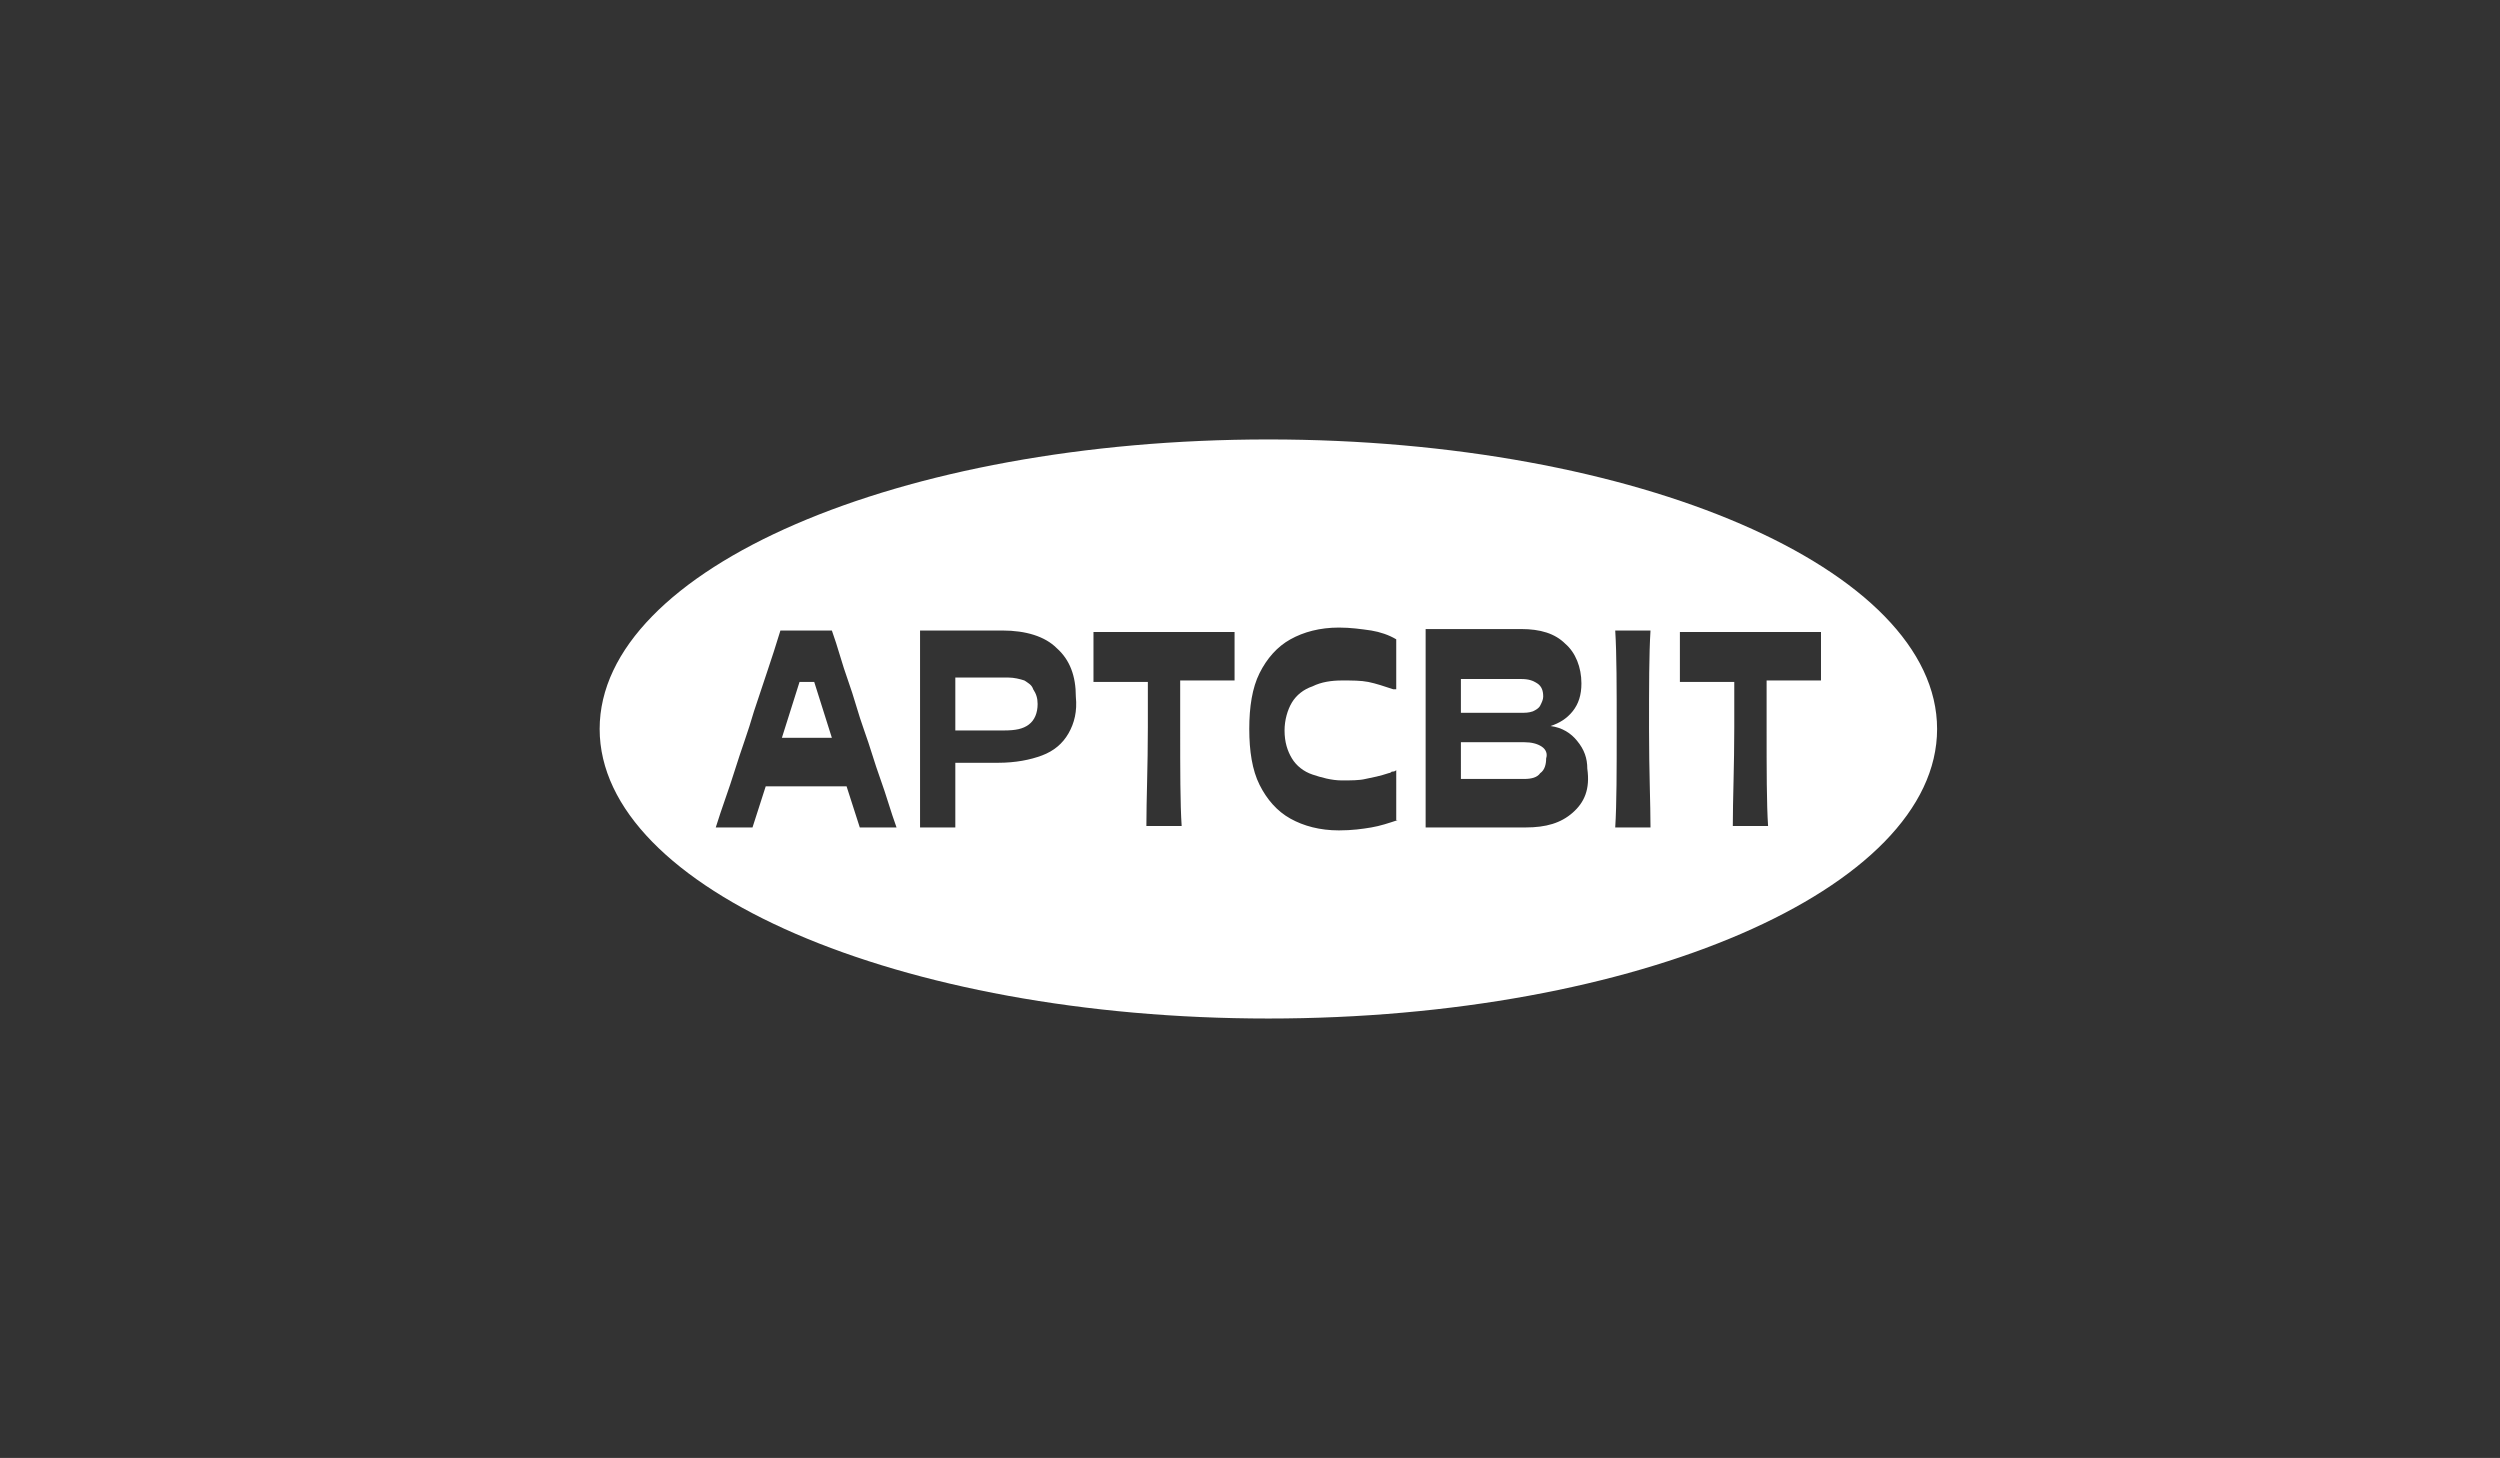 <?xml version="1.0" encoding="utf-8"?>
<!-- Generator: Adobe Illustrator 22.0.1, SVG Export Plug-In . SVG Version: 6.00 Build 0)  -->
<svg version="1.1" id="Layer_1" xmlns="http://www.w3.org/2000/svg" xmlns:xlink="http://www.w3.org/1999/xlink" x="0px" y="0px"
	 viewBox="0 0 170.1 99.2" style="enable-background:new 0 0 170.1 99.2;" xml:space="preserve">
<rect x="0" y="0" width="170.1" height="99.2" fill="#333333" stroke="none"/>
<style type="text/css">
	.st0{fill:#FFFFFF;}
</style>
<g>
	<path class="st0" d="M104.9,50.8c-0.3-0.2-0.7-0.3-1.2-0.3h-4.3V53h4.3c0.5,0,0.9-0.1,1.1-0.4c0.3-0.2,0.4-0.6,0.4-1
		C105.3,51.3,105.2,51,104.9,50.8"/>
	<path class="st0" d="M69.7,46.3c-0.3-0.1-0.7-0.2-1.1-0.2h-3.6v3.6h3.3c0.8,0,1.3-0.1,1.7-0.4c0.4-0.3,0.6-0.8,0.6-1.4
		c0-0.4-0.1-0.7-0.3-1C70.2,46.6,70,46.5,69.7,46.3"/>
	<path class="st0" d="M104.3,48.4c0.2-0.1,0.4-0.2,0.5-0.4c0.1-0.2,0.2-0.4,0.2-0.6c0-0.4-0.1-0.7-0.4-0.9c-0.3-0.2-0.6-0.3-1.1-0.3
		h-4.1v2.3h4C103.8,48.5,104,48.5,104.3,48.4"/>
	<polygon class="st0" points="55.4,46.4 54.4,46.4 53.2,50.2 56.6,50.2 	"/>
	<path class="st0" d="M123.9,46.3h-3.7v0.8v0.8v0.8v0.8c0,2.9,0,5.2,0.1,6.7h-2.4c0-1.8,0.1-4.1,0.1-6.7v-0.8V48v-0.8v-0.8h-3.7
		v-3.4h9.6V46.3z M112.3,56.3h-2.4c0.1-1.6,0.1-3.9,0.1-6.7c0-2.8,0-5.1-0.1-6.7h2.4c-0.1,1.6-0.1,3.8-0.1,6.7
		C112.2,52.5,112.3,54.7,112.3,56.3 M107,55.3c-0.8,0.7-1.8,1-3.2,1h-6.8c0-0.4,0-0.8,0-1.2c0-0.4,0-0.8,0-1.3c0-0.7,0-1.4,0-2.1
		c0-0.7,0-1.4,0-2.1c0-0.7,0-1.4,0-2.1c0-0.7,0-1.4,0-2.1c0-0.4,0-0.9,0-1.3c0-0.4,0-0.8,0-1.3h6.5c1.3,0,2.3,0.3,3,1
		c0.7,0.6,1.1,1.6,1.1,2.7c0,0.8-0.2,1.4-0.6,1.9c-0.4,0.5-0.9,0.8-1.5,1v0c0.8,0.1,1.4,0.5,1.8,1c0.5,0.6,0.7,1.2,0.7,1.9
		C108.2,53.7,107.8,54.6,107,55.3 M95.1,55.8c-0.6,0.2-1.2,0.4-1.8,0.5c-0.6,0.1-1.3,0.2-2.2,0.2c-1.3,0-2.4-0.3-3.3-0.8
		c-0.9-0.5-1.6-1.3-2.1-2.3c-0.5-1-0.7-2.3-0.7-3.8c0-1.5,0.2-2.8,0.7-3.8c0.5-1,1.2-1.8,2.1-2.3c0.9-0.5,2-0.8,3.3-0.8
		c0.8,0,1.5,0.1,2.2,0.2c0.6,0.1,1.2,0.3,1.7,0.6v3.4c0,0,0,0-0.1,0c0,0-0.1,0-0.1,0c-0.6-0.2-1.2-0.4-1.7-0.5
		c-0.5-0.1-1.1-0.1-1.8-0.1c-0.7,0-1.4,0.1-2,0.4c-0.6,0.2-1.1,0.6-1.4,1.1c-0.3,0.5-0.5,1.2-0.5,1.9c0,0.8,0.2,1.4,0.5,1.9
		c0.3,0.5,0.8,0.9,1.4,1.1c0.6,0.2,1.3,0.4,2,0.4c0.6,0,1.2,0,1.6-0.1c0.5-0.1,1-0.2,1.6-0.4c0.1,0,0.2-0.1,0.2-0.1
		c0.1,0,0.2,0,0.3-0.1V55.8z M84,46.3h-3.7v0.8v0.8v0.8v0.8c0,2.9,0,5.2,0.1,6.7H78c0-1.8,0.1-4.1,0.1-6.7v-0.8V48v-0.8v-0.8h-3.7
		v-3.4H84V46.3z M72.7,49.9c-0.4,0.7-1,1.2-1.8,1.5c-0.8,0.3-1.8,0.5-3,0.5H65v0.8v0.8c0,0.5,0,1,0,1.4c0,0.5,0,0.9,0,1.4h-2.4
		c0-0.4,0-0.7,0-1.1c0-0.4,0-0.7,0-1.1c0-0.8,0-1.5,0-2.3c0-0.8,0-1.5,0-2.2c0-1.8,0-3.1,0-4c0-0.4,0-0.9,0-1.3c0-0.4,0-0.9,0-1.4
		h5.6c1.6,0,2.9,0.4,3.7,1.2c0.9,0.8,1.3,1.9,1.3,3.3C73.3,48.4,73.1,49.2,72.7,49.9 M58.5,56.3l-0.9-2.8h-5.5l-0.9,2.8h-2.5
		c0.4-1.3,0.9-2.6,1.3-3.9c0.4-1.3,0.9-2.6,1.3-4c0.3-0.9,0.6-1.8,0.9-2.7c0.3-0.9,0.6-1.8,0.9-2.8h3.5c0.4,1.1,0.7,2.3,1.1,3.4
		c0.4,1.1,0.7,2.3,1.1,3.4c0.4,1.1,0.7,2.2,1.1,3.3c0.4,1.1,0.7,2.2,1.1,3.3H58.5z M86.3,29.9c-25.1,0-45.5,8.8-45.5,19.7
		c0,10.9,20.4,19.7,45.5,19.7c25.1,0,45.5-8.8,45.5-19.7C131.8,38.7,111.4,29.9,86.3,29.9"/>
</g>
</svg>

